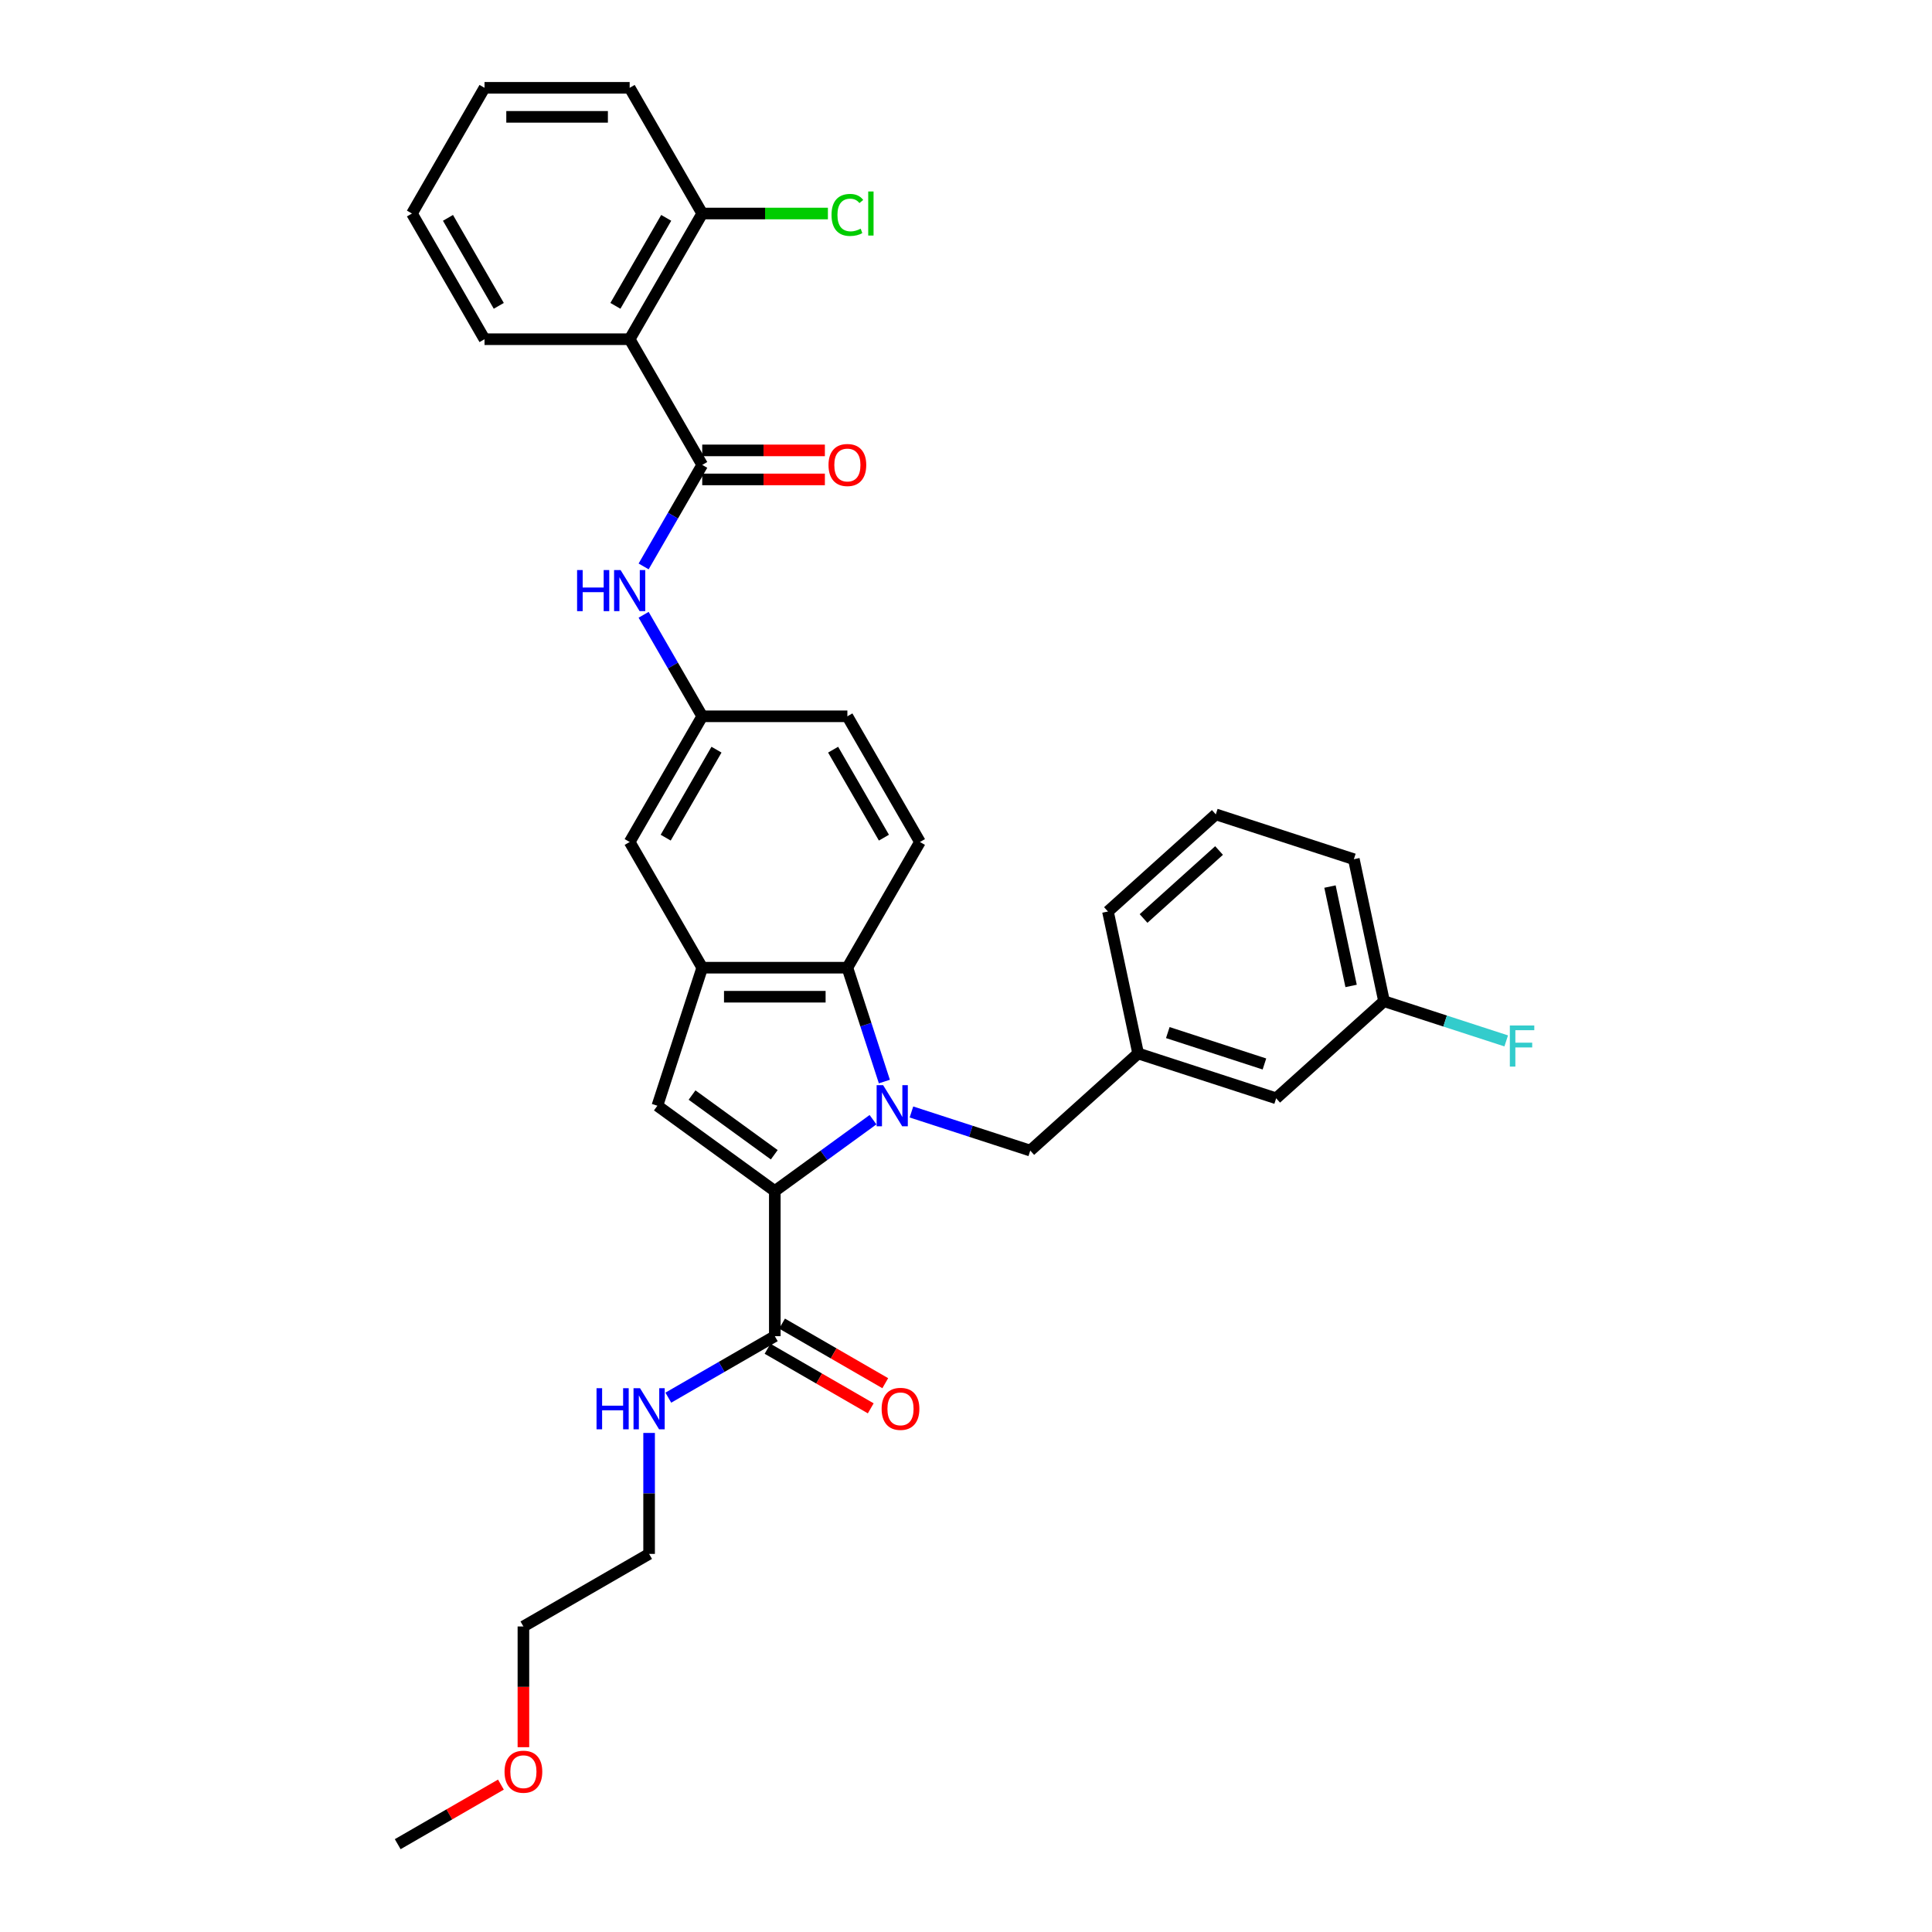 <?xml version='1.0' encoding='iso-8859-1'?>
<svg version='1.1' baseProfile='full'
              xmlns='http://www.w3.org/2000/svg'
                      xmlns:rdkit='http://www.rdkit.org/xml'
                      xmlns:xlink='http://www.w3.org/1999/xlink'
                  xml:space='preserve'
width='1000px' height='1000px' viewBox='0 0 1000 1000'>
<!-- END OF HEADER -->
<rect style='opacity:1.0;fill:#FFFFFF;stroke:none' width='1000' height='1000' x='0' y='0'> </rect>
<path class='bond-0' d='M 451.869,579.551 L 426.453,598.017' style='fill:none;fill-rule:evenodd;stroke:#0000FF;stroke-width:6px;stroke-linecap:butt;stroke-linejoin:miter;stroke-opacity:1' />
<path class='bond-0' d='M 426.453,598.017 L 401.038,616.482' style='fill:none;fill-rule:evenodd;stroke:#000000;stroke-width:6px;stroke-linecap:butt;stroke-linejoin:miter;stroke-opacity:1' />
<path class='bond-1' d='M 457.749,559.809 L 448.174,530.343' style='fill:none;fill-rule:evenodd;stroke:#0000FF;stroke-width:6px;stroke-linecap:butt;stroke-linejoin:miter;stroke-opacity:1' />
<path class='bond-1' d='M 448.174,530.343 L 438.6,500.877' style='fill:none;fill-rule:evenodd;stroke:#000000;stroke-width:6px;stroke-linecap:butt;stroke-linejoin:miter;stroke-opacity:1' />
<path class='bond-2' d='M 471.762,575.557 L 502.513,585.548' style='fill:none;fill-rule:evenodd;stroke:#0000FF;stroke-width:6px;stroke-linecap:butt;stroke-linejoin:miter;stroke-opacity:1' />
<path class='bond-2' d='M 502.513,585.548 L 533.263,595.54' style='fill:none;fill-rule:evenodd;stroke:#000000;stroke-width:6px;stroke-linecap:butt;stroke-linejoin:miter;stroke-opacity:1' />
<path class='bond-3' d='M 401.038,616.482 L 340.26,572.325' style='fill:none;fill-rule:evenodd;stroke:#000000;stroke-width:6px;stroke-linecap:butt;stroke-linejoin:miter;stroke-opacity:1' />
<path class='bond-3' d='M 400.753,597.703 L 358.208,566.793' style='fill:none;fill-rule:evenodd;stroke:#000000;stroke-width:6px;stroke-linecap:butt;stroke-linejoin:miter;stroke-opacity:1' />
<path class='bond-4' d='M 401.038,616.482 L 401.038,691.607' style='fill:none;fill-rule:evenodd;stroke:#000000;stroke-width:6px;stroke-linecap:butt;stroke-linejoin:miter;stroke-opacity:1' />
<path class='bond-5' d='M 340.26,572.325 L 363.475,500.877' style='fill:none;fill-rule:evenodd;stroke:#000000;stroke-width:6px;stroke-linecap:butt;stroke-linejoin:miter;stroke-opacity:1' />
<path class='bond-6' d='M 438.6,500.877 L 363.475,500.877' style='fill:none;fill-rule:evenodd;stroke:#000000;stroke-width:6px;stroke-linecap:butt;stroke-linejoin:miter;stroke-opacity:1' />
<path class='bond-6' d='M 427.331,515.902 L 374.744,515.902' style='fill:none;fill-rule:evenodd;stroke:#000000;stroke-width:6px;stroke-linecap:butt;stroke-linejoin:miter;stroke-opacity:1' />
<path class='bond-7' d='M 438.6,500.877 L 476.163,435.816' style='fill:none;fill-rule:evenodd;stroke:#000000;stroke-width:6px;stroke-linecap:butt;stroke-linejoin:miter;stroke-opacity:1' />
<path class='bond-8' d='M 363.475,500.877 L 325.912,435.816' style='fill:none;fill-rule:evenodd;stroke:#000000;stroke-width:6px;stroke-linecap:butt;stroke-linejoin:miter;stroke-opacity:1' />
<path class='bond-9' d='M 363.475,240.635 L 348.307,266.908' style='fill:none;fill-rule:evenodd;stroke:#000000;stroke-width:6px;stroke-linecap:butt;stroke-linejoin:miter;stroke-opacity:1' />
<path class='bond-9' d='M 348.307,266.908 L 333.139,293.18' style='fill:none;fill-rule:evenodd;stroke:#0000FF;stroke-width:6px;stroke-linecap:butt;stroke-linejoin:miter;stroke-opacity:1' />
<path class='bond-10' d='M 363.475,240.635 L 325.912,175.575' style='fill:none;fill-rule:evenodd;stroke:#000000;stroke-width:6px;stroke-linecap:butt;stroke-linejoin:miter;stroke-opacity:1' />
<path class='bond-11' d='M 363.475,248.148 L 395.215,248.148' style='fill:none;fill-rule:evenodd;stroke:#000000;stroke-width:6px;stroke-linecap:butt;stroke-linejoin:miter;stroke-opacity:1' />
<path class='bond-11' d='M 395.215,248.148 L 426.956,248.148' style='fill:none;fill-rule:evenodd;stroke:#FF0000;stroke-width:6px;stroke-linecap:butt;stroke-linejoin:miter;stroke-opacity:1' />
<path class='bond-11' d='M 363.475,233.123 L 395.215,233.123' style='fill:none;fill-rule:evenodd;stroke:#000000;stroke-width:6px;stroke-linecap:butt;stroke-linejoin:miter;stroke-opacity:1' />
<path class='bond-11' d='M 395.215,233.123 L 426.956,233.123' style='fill:none;fill-rule:evenodd;stroke:#FF0000;stroke-width:6px;stroke-linecap:butt;stroke-linejoin:miter;stroke-opacity:1' />
<path class='bond-12' d='M 325.912,175.575 L 363.475,110.515' style='fill:none;fill-rule:evenodd;stroke:#000000;stroke-width:6px;stroke-linecap:butt;stroke-linejoin:miter;stroke-opacity:1' />
<path class='bond-12' d='M 318.535,158.304 L 344.829,112.761' style='fill:none;fill-rule:evenodd;stroke:#000000;stroke-width:6px;stroke-linecap:butt;stroke-linejoin:miter;stroke-opacity:1' />
<path class='bond-13' d='M 325.912,175.575 L 250.787,175.575' style='fill:none;fill-rule:evenodd;stroke:#000000;stroke-width:6px;stroke-linecap:butt;stroke-linejoin:miter;stroke-opacity:1' />
<path class='bond-14' d='M 397.281,698.113 L 423.989,713.533' style='fill:none;fill-rule:evenodd;stroke:#000000;stroke-width:6px;stroke-linecap:butt;stroke-linejoin:miter;stroke-opacity:1' />
<path class='bond-14' d='M 423.989,713.533 L 450.697,728.953' style='fill:none;fill-rule:evenodd;stroke:#FF0000;stroke-width:6px;stroke-linecap:butt;stroke-linejoin:miter;stroke-opacity:1' />
<path class='bond-14' d='M 404.794,685.101 L 431.502,700.521' style='fill:none;fill-rule:evenodd;stroke:#000000;stroke-width:6px;stroke-linecap:butt;stroke-linejoin:miter;stroke-opacity:1' />
<path class='bond-14' d='M 431.502,700.521 L 458.21,715.941' style='fill:none;fill-rule:evenodd;stroke:#FF0000;stroke-width:6px;stroke-linecap:butt;stroke-linejoin:miter;stroke-opacity:1' />
<path class='bond-15' d='M 401.038,691.607 L 373.481,707.517' style='fill:none;fill-rule:evenodd;stroke:#000000;stroke-width:6px;stroke-linecap:butt;stroke-linejoin:miter;stroke-opacity:1' />
<path class='bond-15' d='M 373.481,707.517 L 345.924,723.427' style='fill:none;fill-rule:evenodd;stroke:#0000FF;stroke-width:6px;stroke-linecap:butt;stroke-linejoin:miter;stroke-opacity:1' />
<path class='bond-16' d='M 333.139,318.212 L 348.307,344.484' style='fill:none;fill-rule:evenodd;stroke:#0000FF;stroke-width:6px;stroke-linecap:butt;stroke-linejoin:miter;stroke-opacity:1' />
<path class='bond-16' d='M 348.307,344.484 L 363.475,370.756' style='fill:none;fill-rule:evenodd;stroke:#000000;stroke-width:6px;stroke-linecap:butt;stroke-linejoin:miter;stroke-opacity:1' />
<path class='bond-17' d='M 533.263,595.54 L 589.092,545.271' style='fill:none;fill-rule:evenodd;stroke:#000000;stroke-width:6px;stroke-linecap:butt;stroke-linejoin:miter;stroke-opacity:1' />
<path class='bond-18' d='M 476.163,435.816 L 438.6,370.756' style='fill:none;fill-rule:evenodd;stroke:#000000;stroke-width:6px;stroke-linecap:butt;stroke-linejoin:miter;stroke-opacity:1' />
<path class='bond-18' d='M 457.516,433.57 L 431.223,388.028' style='fill:none;fill-rule:evenodd;stroke:#000000;stroke-width:6px;stroke-linecap:butt;stroke-linejoin:miter;stroke-opacity:1' />
<path class='bond-19' d='M 325.912,435.816 L 363.475,370.756' style='fill:none;fill-rule:evenodd;stroke:#000000;stroke-width:6px;stroke-linecap:butt;stroke-linejoin:miter;stroke-opacity:1' />
<path class='bond-19' d='M 344.559,433.57 L 370.853,388.028' style='fill:none;fill-rule:evenodd;stroke:#000000;stroke-width:6px;stroke-linecap:butt;stroke-linejoin:miter;stroke-opacity:1' />
<path class='bond-20' d='M 363.475,110.515 L 395.997,110.515' style='fill:none;fill-rule:evenodd;stroke:#000000;stroke-width:6px;stroke-linecap:butt;stroke-linejoin:miter;stroke-opacity:1' />
<path class='bond-20' d='M 395.997,110.515 L 428.518,110.515' style='fill:none;fill-rule:evenodd;stroke:#00CC00;stroke-width:6px;stroke-linecap:butt;stroke-linejoin:miter;stroke-opacity:1' />
<path class='bond-21' d='M 363.475,110.515 L 325.912,45.455' style='fill:none;fill-rule:evenodd;stroke:#000000;stroke-width:6px;stroke-linecap:butt;stroke-linejoin:miter;stroke-opacity:1' />
<path class='bond-22' d='M 363.475,370.756 L 438.6,370.756' style='fill:none;fill-rule:evenodd;stroke:#000000;stroke-width:6px;stroke-linecap:butt;stroke-linejoin:miter;stroke-opacity:1' />
<path class='bond-23' d='M 589.092,545.271 L 660.541,568.486' style='fill:none;fill-rule:evenodd;stroke:#000000;stroke-width:6px;stroke-linecap:butt;stroke-linejoin:miter;stroke-opacity:1' />
<path class='bond-23' d='M 604.453,534.464 L 654.466,550.714' style='fill:none;fill-rule:evenodd;stroke:#000000;stroke-width:6px;stroke-linecap:butt;stroke-linejoin:miter;stroke-opacity:1' />
<path class='bond-24' d='M 589.092,545.271 L 573.473,471.788' style='fill:none;fill-rule:evenodd;stroke:#000000;stroke-width:6px;stroke-linecap:butt;stroke-linejoin:miter;stroke-opacity:1' />
<path class='bond-25' d='M 335.977,741.686 L 335.977,772.991' style='fill:none;fill-rule:evenodd;stroke:#0000FF;stroke-width:6px;stroke-linecap:butt;stroke-linejoin:miter;stroke-opacity:1' />
<path class='bond-25' d='M 335.977,772.991 L 335.977,804.295' style='fill:none;fill-rule:evenodd;stroke:#000000;stroke-width:6px;stroke-linecap:butt;stroke-linejoin:miter;stroke-opacity:1' />
<path class='bond-26' d='M 660.541,568.486 L 716.369,518.218' style='fill:none;fill-rule:evenodd;stroke:#000000;stroke-width:6px;stroke-linecap:butt;stroke-linejoin:miter;stroke-opacity:1' />
<path class='bond-27' d='M 716.369,518.218 L 747.992,528.492' style='fill:none;fill-rule:evenodd;stroke:#000000;stroke-width:6px;stroke-linecap:butt;stroke-linejoin:miter;stroke-opacity:1' />
<path class='bond-27' d='M 747.992,528.492 L 779.614,538.767' style='fill:none;fill-rule:evenodd;stroke:#33CCCC;stroke-width:6px;stroke-linecap:butt;stroke-linejoin:miter;stroke-opacity:1' />
<path class='bond-28' d='M 716.369,518.218 L 700.75,444.734' style='fill:none;fill-rule:evenodd;stroke:#000000;stroke-width:6px;stroke-linecap:butt;stroke-linejoin:miter;stroke-opacity:1' />
<path class='bond-28' d='M 699.33,510.319 L 688.396,458.881' style='fill:none;fill-rule:evenodd;stroke:#000000;stroke-width:6px;stroke-linecap:butt;stroke-linejoin:miter;stroke-opacity:1' />
<path class='bond-29' d='M 250.787,175.575 L 213.225,110.515' style='fill:none;fill-rule:evenodd;stroke:#000000;stroke-width:6px;stroke-linecap:butt;stroke-linejoin:miter;stroke-opacity:1' />
<path class='bond-29' d='M 258.165,158.304 L 231.871,112.761' style='fill:none;fill-rule:evenodd;stroke:#000000;stroke-width:6px;stroke-linecap:butt;stroke-linejoin:miter;stroke-opacity:1' />
<path class='bond-30' d='M 629.302,421.519 L 573.473,471.788' style='fill:none;fill-rule:evenodd;stroke:#000000;stroke-width:6px;stroke-linecap:butt;stroke-linejoin:miter;stroke-opacity:1' />
<path class='bond-30' d='M 630.981,440.225 L 591.901,475.413' style='fill:none;fill-rule:evenodd;stroke:#000000;stroke-width:6px;stroke-linecap:butt;stroke-linejoin:miter;stroke-opacity:1' />
<path class='bond-31' d='M 629.302,421.519 L 700.75,444.734' style='fill:none;fill-rule:evenodd;stroke:#000000;stroke-width:6px;stroke-linecap:butt;stroke-linejoin:miter;stroke-opacity:1' />
<path class='bond-32' d='M 270.917,904.347 L 270.917,873.102' style='fill:none;fill-rule:evenodd;stroke:#FF0000;stroke-width:6px;stroke-linecap:butt;stroke-linejoin:miter;stroke-opacity:1' />
<path class='bond-32' d='M 270.917,873.102 L 270.917,841.858' style='fill:none;fill-rule:evenodd;stroke:#000000;stroke-width:6px;stroke-linecap:butt;stroke-linejoin:miter;stroke-opacity:1' />
<path class='bond-33' d='M 259.273,923.706 L 232.565,939.126' style='fill:none;fill-rule:evenodd;stroke:#FF0000;stroke-width:6px;stroke-linecap:butt;stroke-linejoin:miter;stroke-opacity:1' />
<path class='bond-33' d='M 232.565,939.126 L 205.857,954.545' style='fill:none;fill-rule:evenodd;stroke:#000000;stroke-width:6px;stroke-linecap:butt;stroke-linejoin:miter;stroke-opacity:1' />
<path class='bond-34' d='M 325.912,45.455 L 250.787,45.455' style='fill:none;fill-rule:evenodd;stroke:#000000;stroke-width:6px;stroke-linecap:butt;stroke-linejoin:miter;stroke-opacity:1' />
<path class='bond-34' d='M 314.644,60.48 L 262.056,60.48' style='fill:none;fill-rule:evenodd;stroke:#000000;stroke-width:6px;stroke-linecap:butt;stroke-linejoin:miter;stroke-opacity:1' />
<path class='bond-35' d='M 335.977,804.295 L 270.917,841.858' style='fill:none;fill-rule:evenodd;stroke:#000000;stroke-width:6px;stroke-linecap:butt;stroke-linejoin:miter;stroke-opacity:1' />
<path class='bond-36' d='M 213.225,110.515 L 250.787,45.455' style='fill:none;fill-rule:evenodd;stroke:#000000;stroke-width:6px;stroke-linecap:butt;stroke-linejoin:miter;stroke-opacity:1' />
<path  class='atom-0' d='M 457.112 561.687
L 464.084 572.956
Q 464.775 574.068, 465.887 576.081
Q 466.999 578.094, 467.059 578.215
L 467.059 561.687
L 469.884 561.687
L 469.884 582.963
L 466.969 582.963
L 459.486 570.642
Q 458.615 569.2, 457.683 567.547
Q 456.782 565.894, 456.511 565.383
L 456.511 582.963
L 453.747 582.963
L 453.747 561.687
L 457.112 561.687
' fill='#0000FF'/>
<path  class='atom-8' d='M 298.702 295.058
L 301.587 295.058
L 301.587 304.103
L 312.465 304.103
L 312.465 295.058
L 315.35 295.058
L 315.35 316.333
L 312.465 316.333
L 312.465 306.507
L 301.587 306.507
L 301.587 316.333
L 298.702 316.333
L 298.702 295.058
' fill='#0000FF'/>
<path  class='atom-8' d='M 321.21 295.058
L 328.181 306.327
Q 328.872 307.439, 329.984 309.452
Q 331.096 311.465, 331.156 311.586
L 331.156 295.058
L 333.981 295.058
L 333.981 316.333
L 331.066 316.333
L 323.584 304.013
Q 322.712 302.57, 321.781 300.918
Q 320.879 299.265, 320.609 298.754
L 320.609 316.333
L 317.844 316.333
L 317.844 295.058
L 321.21 295.058
' fill='#0000FF'/>
<path  class='atom-14' d='M 428.834 240.696
Q 428.834 235.587, 431.358 232.732
Q 433.882 229.877, 438.6 229.877
Q 443.318 229.877, 445.842 232.732
Q 448.366 235.587, 448.366 240.696
Q 448.366 245.864, 445.812 248.809
Q 443.258 251.724, 438.6 251.724
Q 433.912 251.724, 431.358 248.809
Q 428.834 245.894, 428.834 240.696
M 438.6 249.32
Q 441.846 249.32, 443.589 247.156
Q 445.361 244.963, 445.361 240.696
Q 445.361 236.519, 443.589 234.415
Q 441.846 232.281, 438.6 232.281
Q 435.355 232.281, 433.582 234.385
Q 431.839 236.489, 431.839 240.696
Q 431.839 244.993, 433.582 247.156
Q 435.355 249.32, 438.6 249.32
' fill='#FF0000'/>
<path  class='atom-15' d='M 456.332 729.23
Q 456.332 724.122, 458.856 721.267
Q 461.38 718.412, 466.098 718.412
Q 470.816 718.412, 473.34 721.267
Q 475.864 724.122, 475.864 729.23
Q 475.864 734.399, 473.31 737.344
Q 470.756 740.258, 466.098 740.258
Q 461.41 740.258, 458.856 737.344
Q 456.332 734.429, 456.332 729.23
M 466.098 737.854
Q 469.343 737.854, 471.086 735.691
Q 472.859 733.497, 472.859 729.23
Q 472.859 725.053, 471.086 722.95
Q 469.343 720.816, 466.098 720.816
Q 462.853 720.816, 461.08 722.92
Q 459.337 725.023, 459.337 729.23
Q 459.337 733.527, 461.08 735.691
Q 462.853 737.854, 466.098 737.854
' fill='#FF0000'/>
<path  class='atom-17' d='M 308.767 718.532
L 311.652 718.532
L 311.652 727.577
L 322.53 727.577
L 322.53 718.532
L 325.415 718.532
L 325.415 739.808
L 322.53 739.808
L 322.53 729.981
L 311.652 729.981
L 311.652 739.808
L 308.767 739.808
L 308.767 718.532
' fill='#0000FF'/>
<path  class='atom-17' d='M 331.275 718.532
L 338.246 729.801
Q 338.937 730.913, 340.049 732.926
Q 341.161 734.94, 341.221 735.06
L 341.221 718.532
L 344.046 718.532
L 344.046 739.808
L 341.131 739.808
L 333.648 727.487
Q 332.777 726.045, 331.845 724.392
Q 330.944 722.739, 330.674 722.228
L 330.674 739.808
L 327.909 739.808
L 327.909 718.532
L 331.275 718.532
' fill='#0000FF'/>
<path  class='atom-20' d='M 430.397 111.251
Q 430.397 105.962, 432.861 103.198
Q 435.355 100.403, 440.073 100.403
Q 444.46 100.403, 446.804 103.498
L 444.821 105.121
Q 443.108 102.867, 440.073 102.867
Q 436.857 102.867, 435.144 105.031
Q 433.462 107.164, 433.462 111.251
Q 433.462 115.458, 435.205 117.622
Q 436.978 119.785, 440.403 119.785
Q 442.747 119.785, 445.482 118.373
L 446.323 120.627
Q 445.211 121.348, 443.528 121.769
Q 441.846 122.189, 439.983 122.189
Q 435.355 122.189, 432.861 119.365
Q 430.397 116.54, 430.397 111.251
' fill='#00CC00'/>
<path  class='atom-20' d='M 449.388 99.111
L 452.153 99.111
L 452.153 121.919
L 449.388 121.919
L 449.388 99.111
' fill='#00CC00'/>
<path  class='atom-22' d='M 781.492 530.795
L 794.143 530.795
L 794.143 533.229
L 784.347 533.229
L 784.347 539.69
L 793.061 539.69
L 793.061 542.154
L 784.347 542.154
L 784.347 552.07
L 781.492 552.07
L 781.492 530.795
' fill='#33CCCC'/>
<path  class='atom-25' d='M 261.151 917.043
Q 261.151 911.934, 263.675 909.08
Q 266.199 906.225, 270.917 906.225
Q 275.635 906.225, 278.159 909.08
Q 280.683 911.934, 280.683 917.043
Q 280.683 922.212, 278.129 925.156
Q 275.575 928.071, 270.917 928.071
Q 266.229 928.071, 263.675 925.156
Q 261.151 922.242, 261.151 917.043
M 270.917 925.667
Q 274.162 925.667, 275.905 923.504
Q 277.678 921.31, 277.678 917.043
Q 277.678 912.866, 275.905 910.763
Q 274.162 908.629, 270.917 908.629
Q 267.672 908.629, 265.899 910.732
Q 264.156 912.836, 264.156 917.043
Q 264.156 921.34, 265.899 923.504
Q 267.672 925.667, 270.917 925.667
' fill='#FF0000'/>
</svg>
